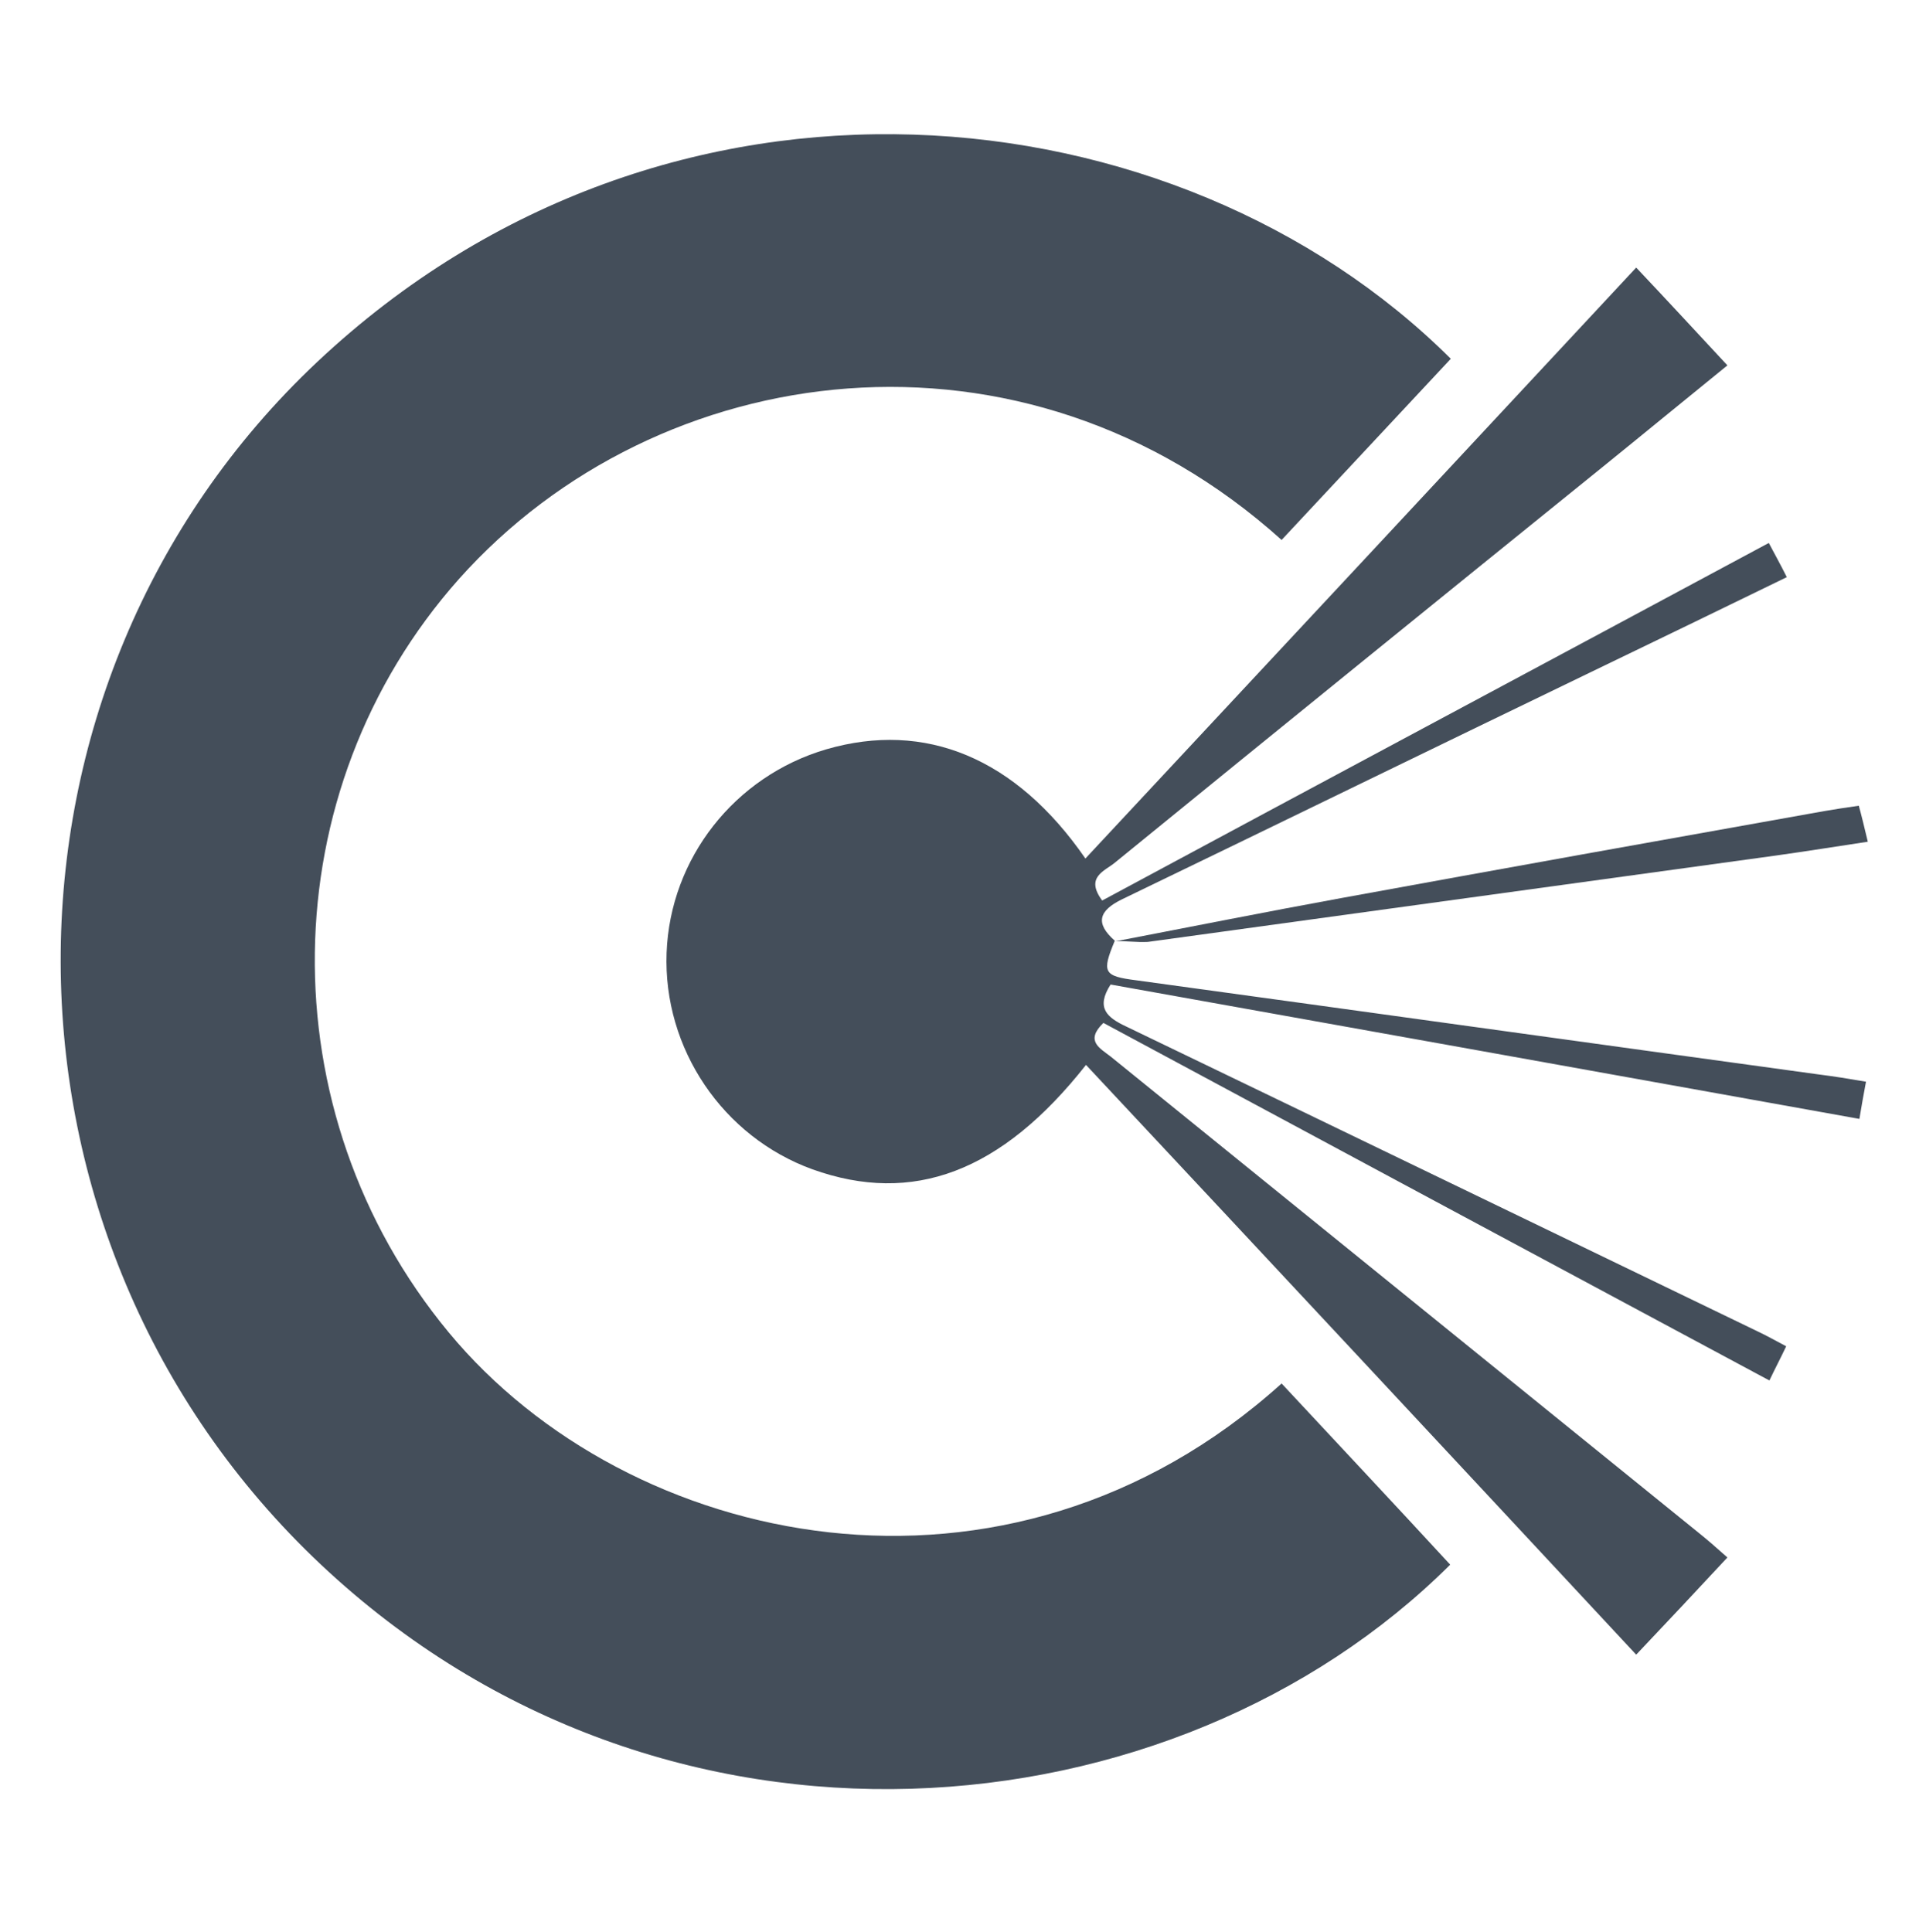 <svg width="321" height="322" viewBox="0 0 321 322" fill="none" xmlns="http://www.w3.org/2000/svg">
<path d="M241.8 59.8C232.4 69.9 223 79.9 213.6 90C170.5 51.2 109.7 59.3 76.5 96.5C45.1 131.8 44.4 185.4 74.8 222.1C104.7 258.2 167.7 272 213.6 230.6C223 240.7 232.4 250.7 241.7 260.8C195.8 306.5 110.8 314.7 53.5 260.8C-4.2 206.5 -4.3 114.1 52.9 60.3C111.4 5.3 196.3 14.5 241.8 59.8Z" fill="#444E5A"/>
<path d="M185.8 156.8C183.6 162.1 183.9 162.7 189.4 163.4C227.3 168.6 265.3 173.9 303.2 179.1C305.6 179.4 308.1 179.8 311 180.3C310.6 182.4 310.3 184.1 309.9 186.5C268.1 179 226.5 171.5 185.1 164.1C182.6 168 184.5 169.6 187.7 171.1C222.8 188 257.9 205 292.9 221.9C294.4 222.6 295.8 223.4 297.7 224.4C296.8 226.3 295.9 228 294.9 230.1C257.6 210.1 220.7 190.3 183.9 170.5C180.8 173.5 183.3 174.7 185.1 176.1C200.9 188.9 216.7 201.7 232.5 214.5C249.3 228.1 266.2 241.8 283 255.4C284.5 256.6 286 257.9 287.9 259.6C282.8 265.1 277.9 270.3 272.7 275.8C241.9 242.7 211.5 210.1 181 177.5C166.9 195.4 152.1 200.9 135.4 194.9C120.5 189.5 110.5 174.8 111.1 158.8C111.7 143.1 122.4 129.4 137.7 124.9C154.2 120.1 169.3 126.3 180.9 143.1C211.4 110.4 241.8 77.8 272.7 44.6C277.8 50 282.7 55.3 287.9 60.9C280.5 66.9 273.7 72.5 266.9 78C239.8 99.9 212.8 121.8 185.8 143.8C184.1 145.2 180.8 146.2 183.7 150.1C220.5 130.3 257.4 110.6 294.8 90.5C295.8 92.4 296.7 94 297.8 96.2C286.7 101.6 276 106.8 265.2 112C239.1 124.6 213.1 137.3 187 149.9C183.1 151.8 182.5 153.9 185.8 156.8Z" fill="#444E5A"/>
<path d="M185.9 156.9C198.4 154.5 210.9 152 223.5 149.7C250.3 144.8 277.1 140 304 135.2C305.8 134.9 307.6 134.6 309.8 134.3C310.3 136.1 310.7 137.8 311.3 140.3C306 141.1 301 141.9 296 142.6C261.1 147.4 226.2 152.2 191.3 157C189.4 157.1 187.6 156.8 185.9 156.9C185.9 156.9 185.8 156.8 185.9 156.9Z" fill="#444E5A"/>
</svg>
